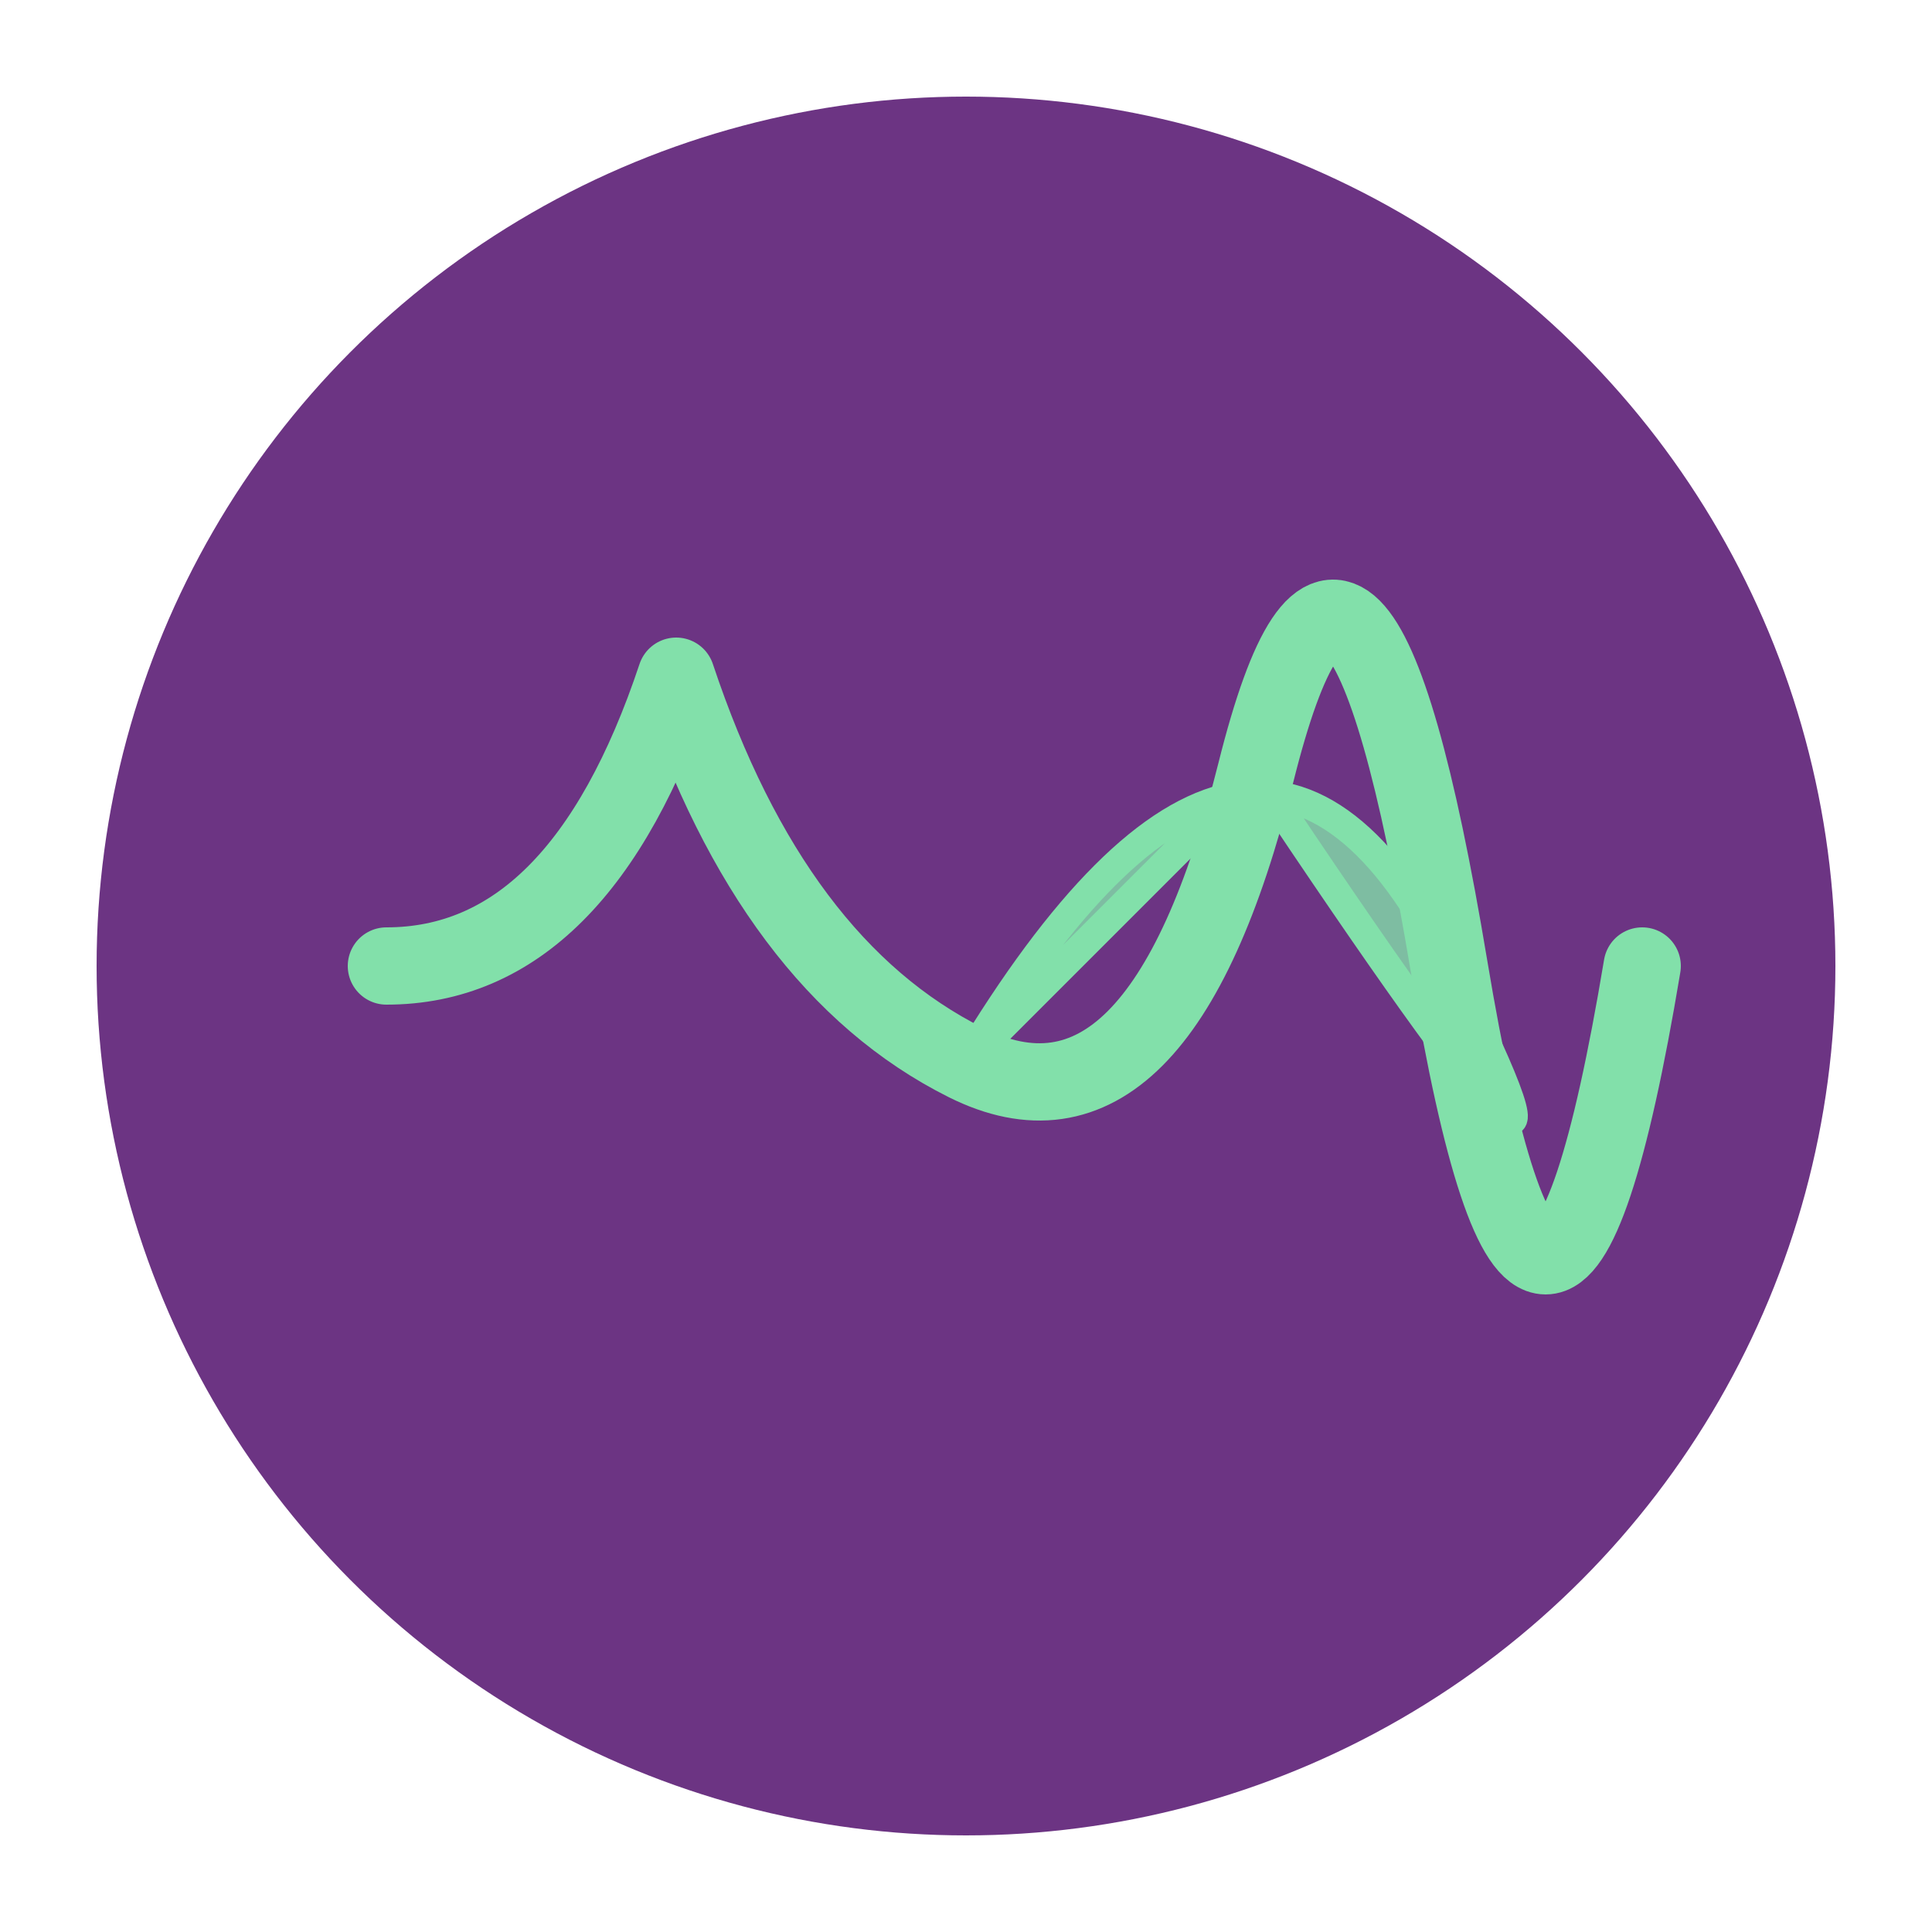<svg xmlns="http://www.w3.org/2000/svg" viewBox="0 0 100 100" width="100" height="100">
  <!-- Background circle -->
  <circle cx="50" cy="50" r="45" fill="#6C3483" />
  
  <!-- Pulse line with leaf shape -->
  <path 
    d="M20,50 Q30,50 35,35 Q40,50 50,55 Q60,60 65,40 Q70,20 75,50 Q80,80 85,50" 
    fill="none" 
    stroke="#82E0AA" 
    stroke-width="4" 
    stroke-linecap="round"
    stroke-linejoin="round" />
  
  <!-- Leaf overlay -->
  <path 
    d="M50,55 Q65,30 75,50 Q85,70 65,40 Q55,50 50,55z" 
    fill="#82E0AA" 
    fill-opacity="0.8" 
    stroke="#82E0AA" 
    stroke-width="1.5" />
</svg> 